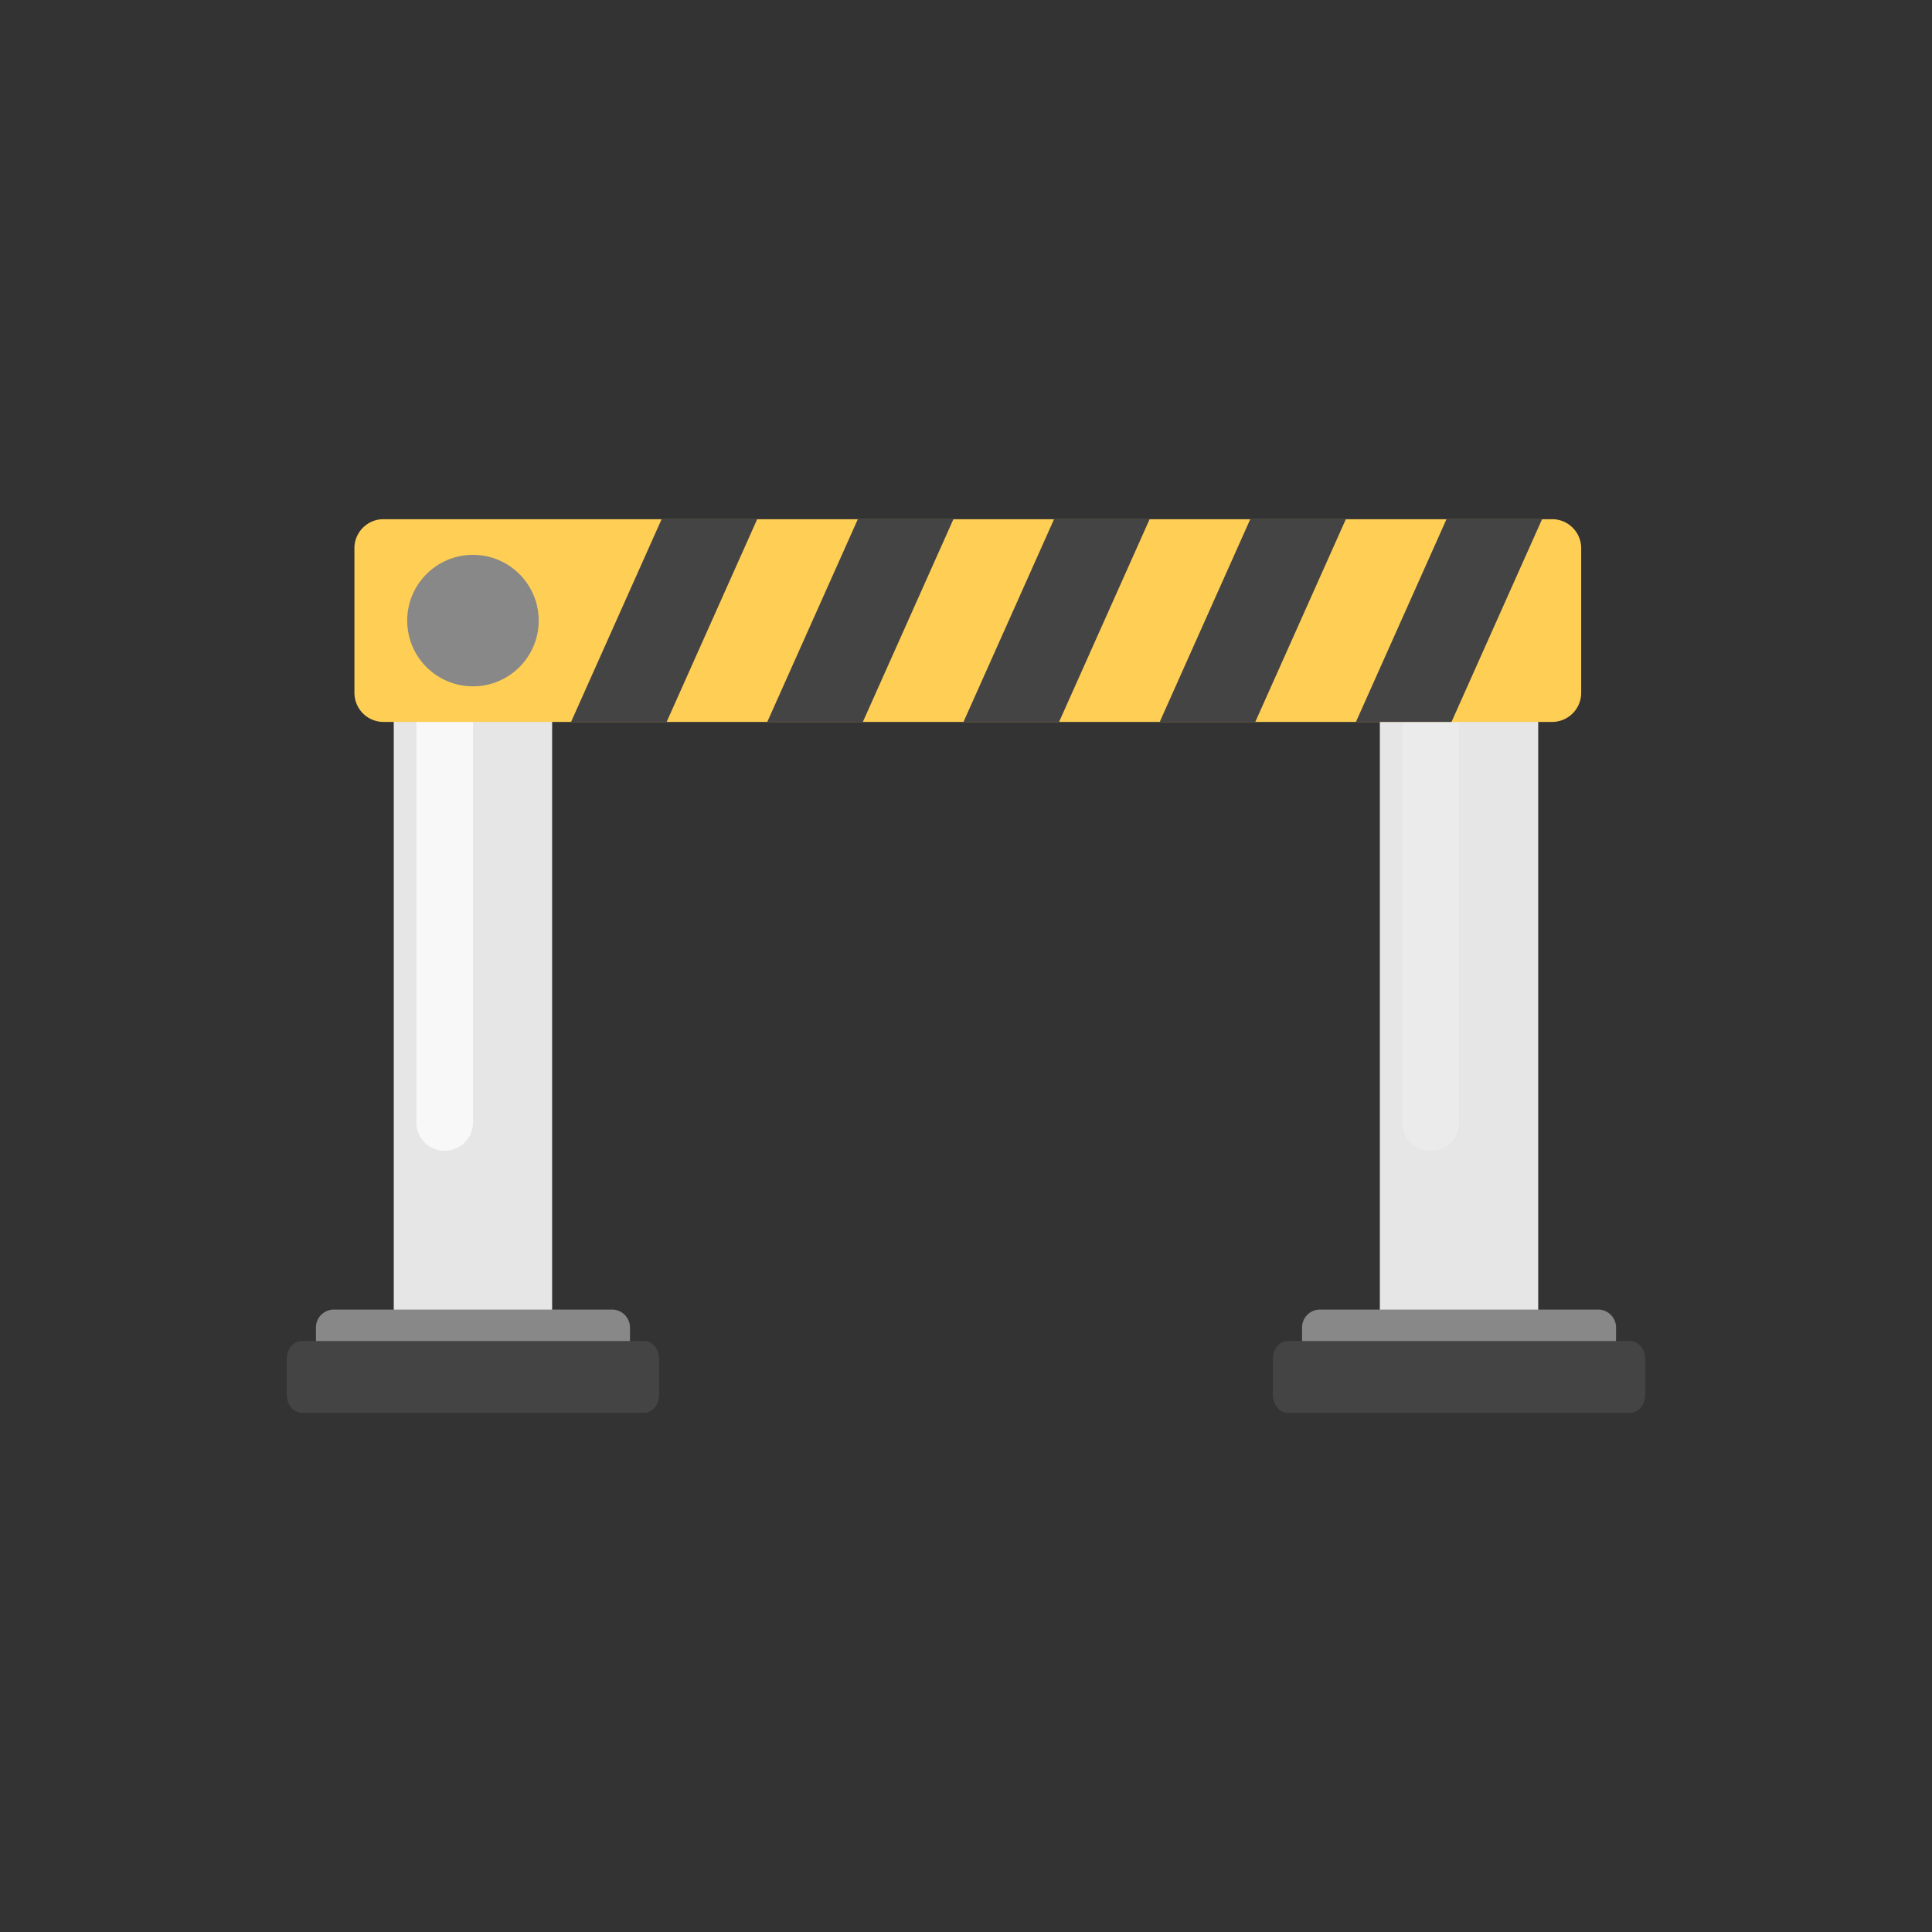 <svg xmlns="http://www.w3.org/2000/svg" width="64" height="64"><rect width="100%" height="100%" fill="#333333" stroke="none"/><path fill="#E6E6E6" d="M13.044 19.438h5.246v25.676h-5.246z"/><path fill="#888" d="M10.466 44.571c0 .328.266.594.595.594h9.212c.33 0 .596-.266.596-.594v-.595a.595.595 0 00-.596-.595h-9.212a.595.595 0 00-.595.595v.595z"/><path fill="#444" d="M9.5 45.017c0-.329.22-.595.493-.595H21.34c.273 0 .494.266.494.595v1.188c0 .329-.221.596-.494.596H9.993c-.272 0-.493-.267-.493-.596v-1.188z"/><path opacity=".7" fill="#FFF" d="M13.793 37.188c0 .514.419.934.938.934a.934.934 0 00.937-.934V22.979a.937.937 0 10-1.875 0v14.209z"/><path fill="#E6E6E6" d="M45.71 19.438h5.245v25.676H45.71z"/><path fill="#888" d="M43.132 44.571c0 .328.266.594.594.594h9.212c.33 0 .596-.266.596-.594v-.595a.595.595 0 00-.596-.595h-9.212a.594.594 0 00-.594.595v.595z"/><path fill="#444" d="M42.165 45.017c0-.329.221-.595.494-.595h11.347c.273 0 .494.266.494.595v1.188c0 .329-.221.596-.494.596H42.659c-.272 0-.494-.267-.494-.596v-1.188z"/><path opacity=".2" fill="#FFF" d="M46.458 37.188c0 .514.419.934.938.934a.935.935 0 00.938-.934V22.979a.937.937 0 00-.938-.937.937.937 0 00-.938.937v14.209z"/><path fill="#FFCE54" d="M11.74 18.161c0-.531.432-.962.962-.962h38.714c.531 0 .963.431.963.962v4.791a.964.964 0 01-.963.963H12.703a.964.964 0 01-.962-.963v-4.791z"/><path fill="#444" d="M44.917 23.915h3.166l3-6.716h-3.166zm-6.5 0h3.166l3-6.716h-3.166zm-13 0h3.166l3-6.716h-3.166zm-6.5 0h3.166l3-6.716h-3.166zm13 0h3.166l3-6.716h-3.166z"/><circle fill="#888" cx="15.667" cy="20.558" r="2.178"/></svg>